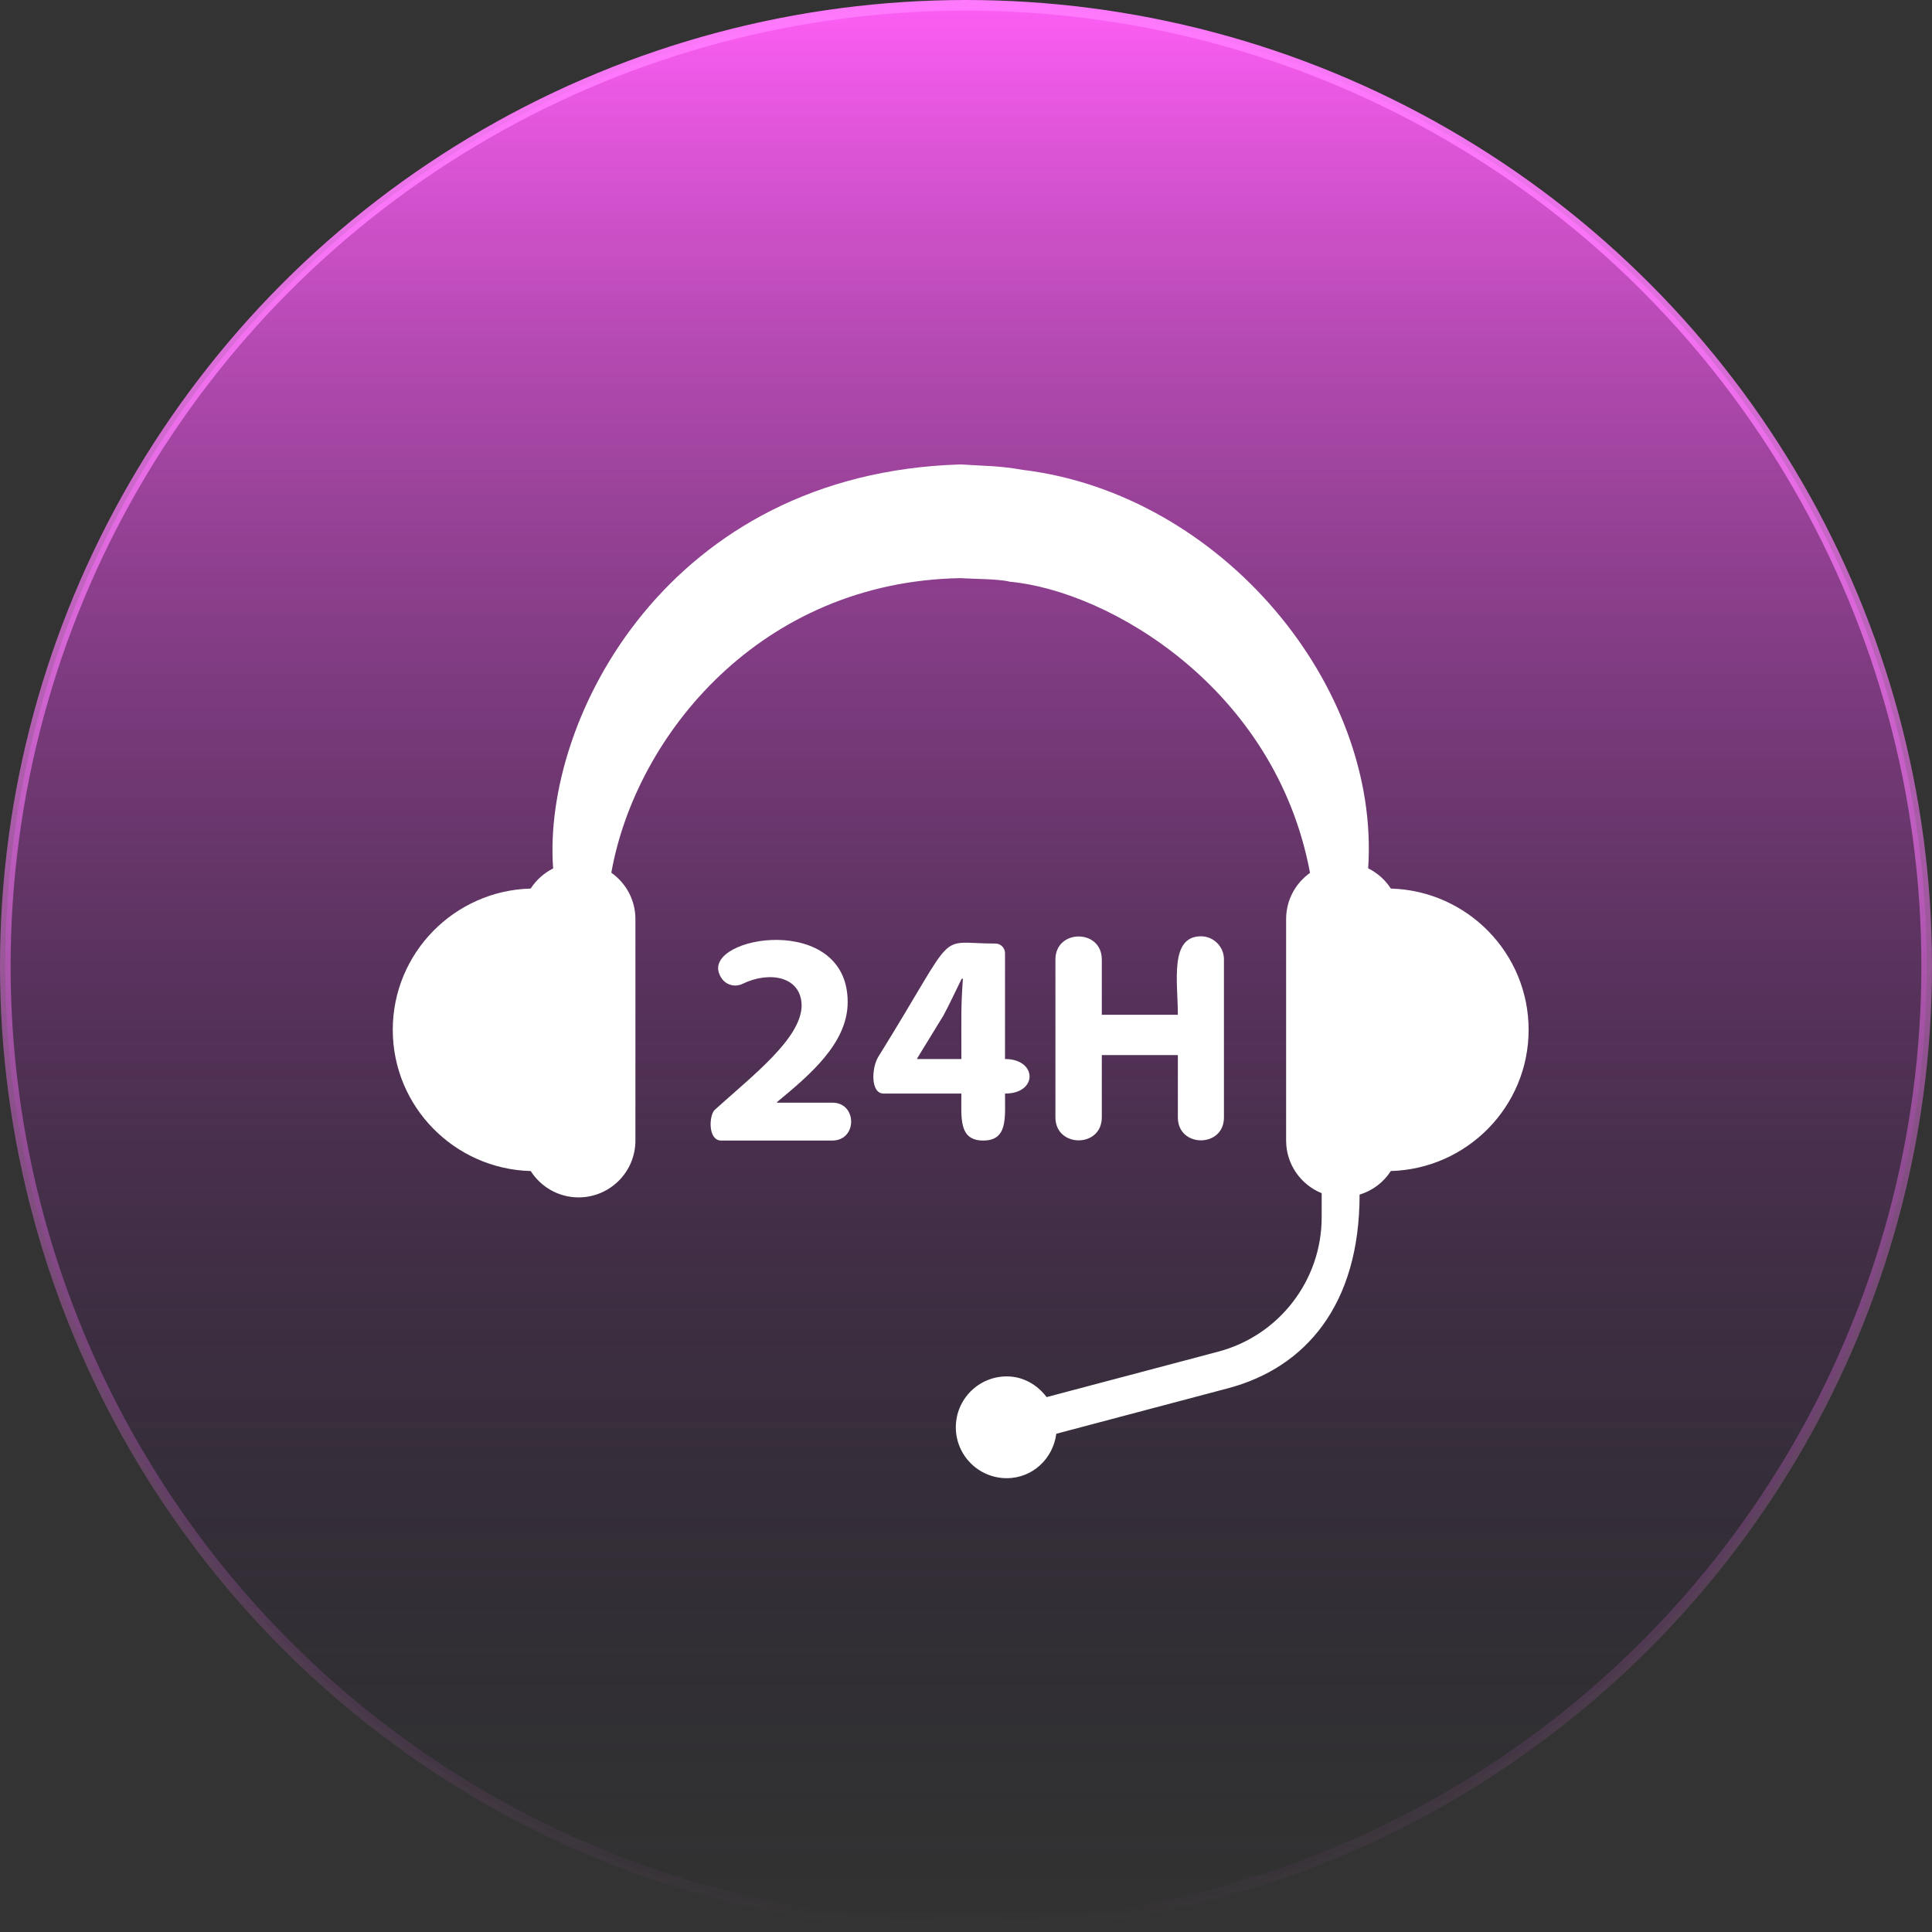 <svg width="182" height="182" viewBox="0 0 182 182" fill="none" xmlns="http://www.w3.org/2000/svg">
<rect x="0" y="0" width="182" height="182" fill="#333333" stroke="none"/>
<circle cx="91" cy="91" r="90.5" fill="url(#paint0_linear_165_139)" stroke="url(#paint1_linear_165_139)"/>
<g clip-path="url(#clip0_165_139)">
<path d="M144 97.01C144 89.779 138.205 83.904 131.02 83.706C130.497 82.888 129.757 82.235 128.886 81.799C130.04 64.573 115.044 46.548 96.366 44.265C93.957 43.847 92.869 43.913 90.505 43.751C62.937 44.55 51.065 67.727 52.107 81.811C51.243 82.247 50.514 82.895 49.994 83.704C42.802 83.896 37 89.774 37 97.01C37 104.245 42.802 110.124 49.995 110.315C50.946 111.804 52.606 112.798 54.502 112.798C57.459 112.798 59.858 110.401 59.858 107.443V86.577C59.858 84.771 58.959 83.181 57.588 82.212C59.9 69.219 71.709 54.769 90.505 54.462C91.642 54.544 94.089 54.525 95.121 54.798C104.472 55.661 120.162 64.826 123.408 82.226C122.049 83.197 121.156 84.78 121.156 86.577V107.443C121.156 109.691 122.544 111.607 124.506 112.402V114.674C124.506 120.604 120.5 125.808 114.768 127.328L98.594 131.612C97.722 130.456 96.401 129.661 94.835 129.661C92.189 129.661 90.041 131.809 90.041 134.455C90.041 137.105 92.189 139.249 94.835 139.249C97.273 139.249 99.197 137.412 99.508 135.063L115.682 130.78C122.979 128.845 128.077 122.934 128.077 112.538C129.304 112.162 130.343 111.374 131.02 110.314C138.205 110.115 144 104.24 144 97.01Z" fill="white"/>
<path d="M78.41 103.874H73.201V103.816C76.21 101.316 79.854 98.307 79.854 94.397C79.854 85.914 66.336 88.159 67.755 91.73C68.142 92.771 69.171 93.062 69.962 92.677C72.48 91.448 75.516 91.967 75.516 94.769C75.433 97.859 70.904 101.318 67.333 104.549C66.796 105.035 66.657 107.442 67.94 107.442H78.41C80.771 107.442 80.771 103.874 78.41 103.874Z" fill="white"/>
<path d="M92.622 107.442C94.944 107.442 94.675 105.31 94.675 103.018C97.799 103.018 97.722 99.763 94.675 99.763V89.79C94.675 89.291 94.271 88.886 93.772 88.886C88.013 88.886 90.436 87.166 82.734 99.561C82.106 100.581 81.981 103.018 83.246 103.018H90.564C90.564 105.305 90.296 107.442 92.622 107.442ZM86.398 99.763V99.705L88.88 95.653C89.508 94.483 89.996 93.398 90.593 92.199H90.707C90.516 94.933 90.565 95.626 90.565 99.763H86.398Z" fill="white"/>
<path d="M99.424 90.386V105.258C99.424 108.141 103.793 108.154 103.793 105.258V99.392H110.958V105.272C110.958 108.135 115.299 108.145 115.299 105.272V90.372C115.299 89.173 114.326 88.202 113.13 88.202C110.149 88.202 110.958 92.537 110.958 95.595H103.793V90.386C103.793 87.49 99.424 87.502 99.424 90.386Z" fill="white"/>
</g>
<defs>
<linearGradient id="paint0_linear_165_139" x1="91" y1="0" x2="91" y2="182" gradientUnits="userSpaceOnUse">
<stop stop-color="#FE5EF5"/>
<stop offset="1" stop-color="#03071C" stop-opacity="0"/>
</linearGradient>
<linearGradient id="paint1_linear_165_139" x1="91" y1="0" x2="91" y2="182" gradientUnits="userSpaceOnUse">
<stop stop-color="#FF79FD"/>
<stop offset="1" stop-color="#FF79FD" stop-opacity="0"/>
</linearGradient>
<clipPath id="clip0_165_139">
<rect width="107" height="107" fill="white" transform="translate(37 38)"/>
</clipPath>
</defs>
</svg>
